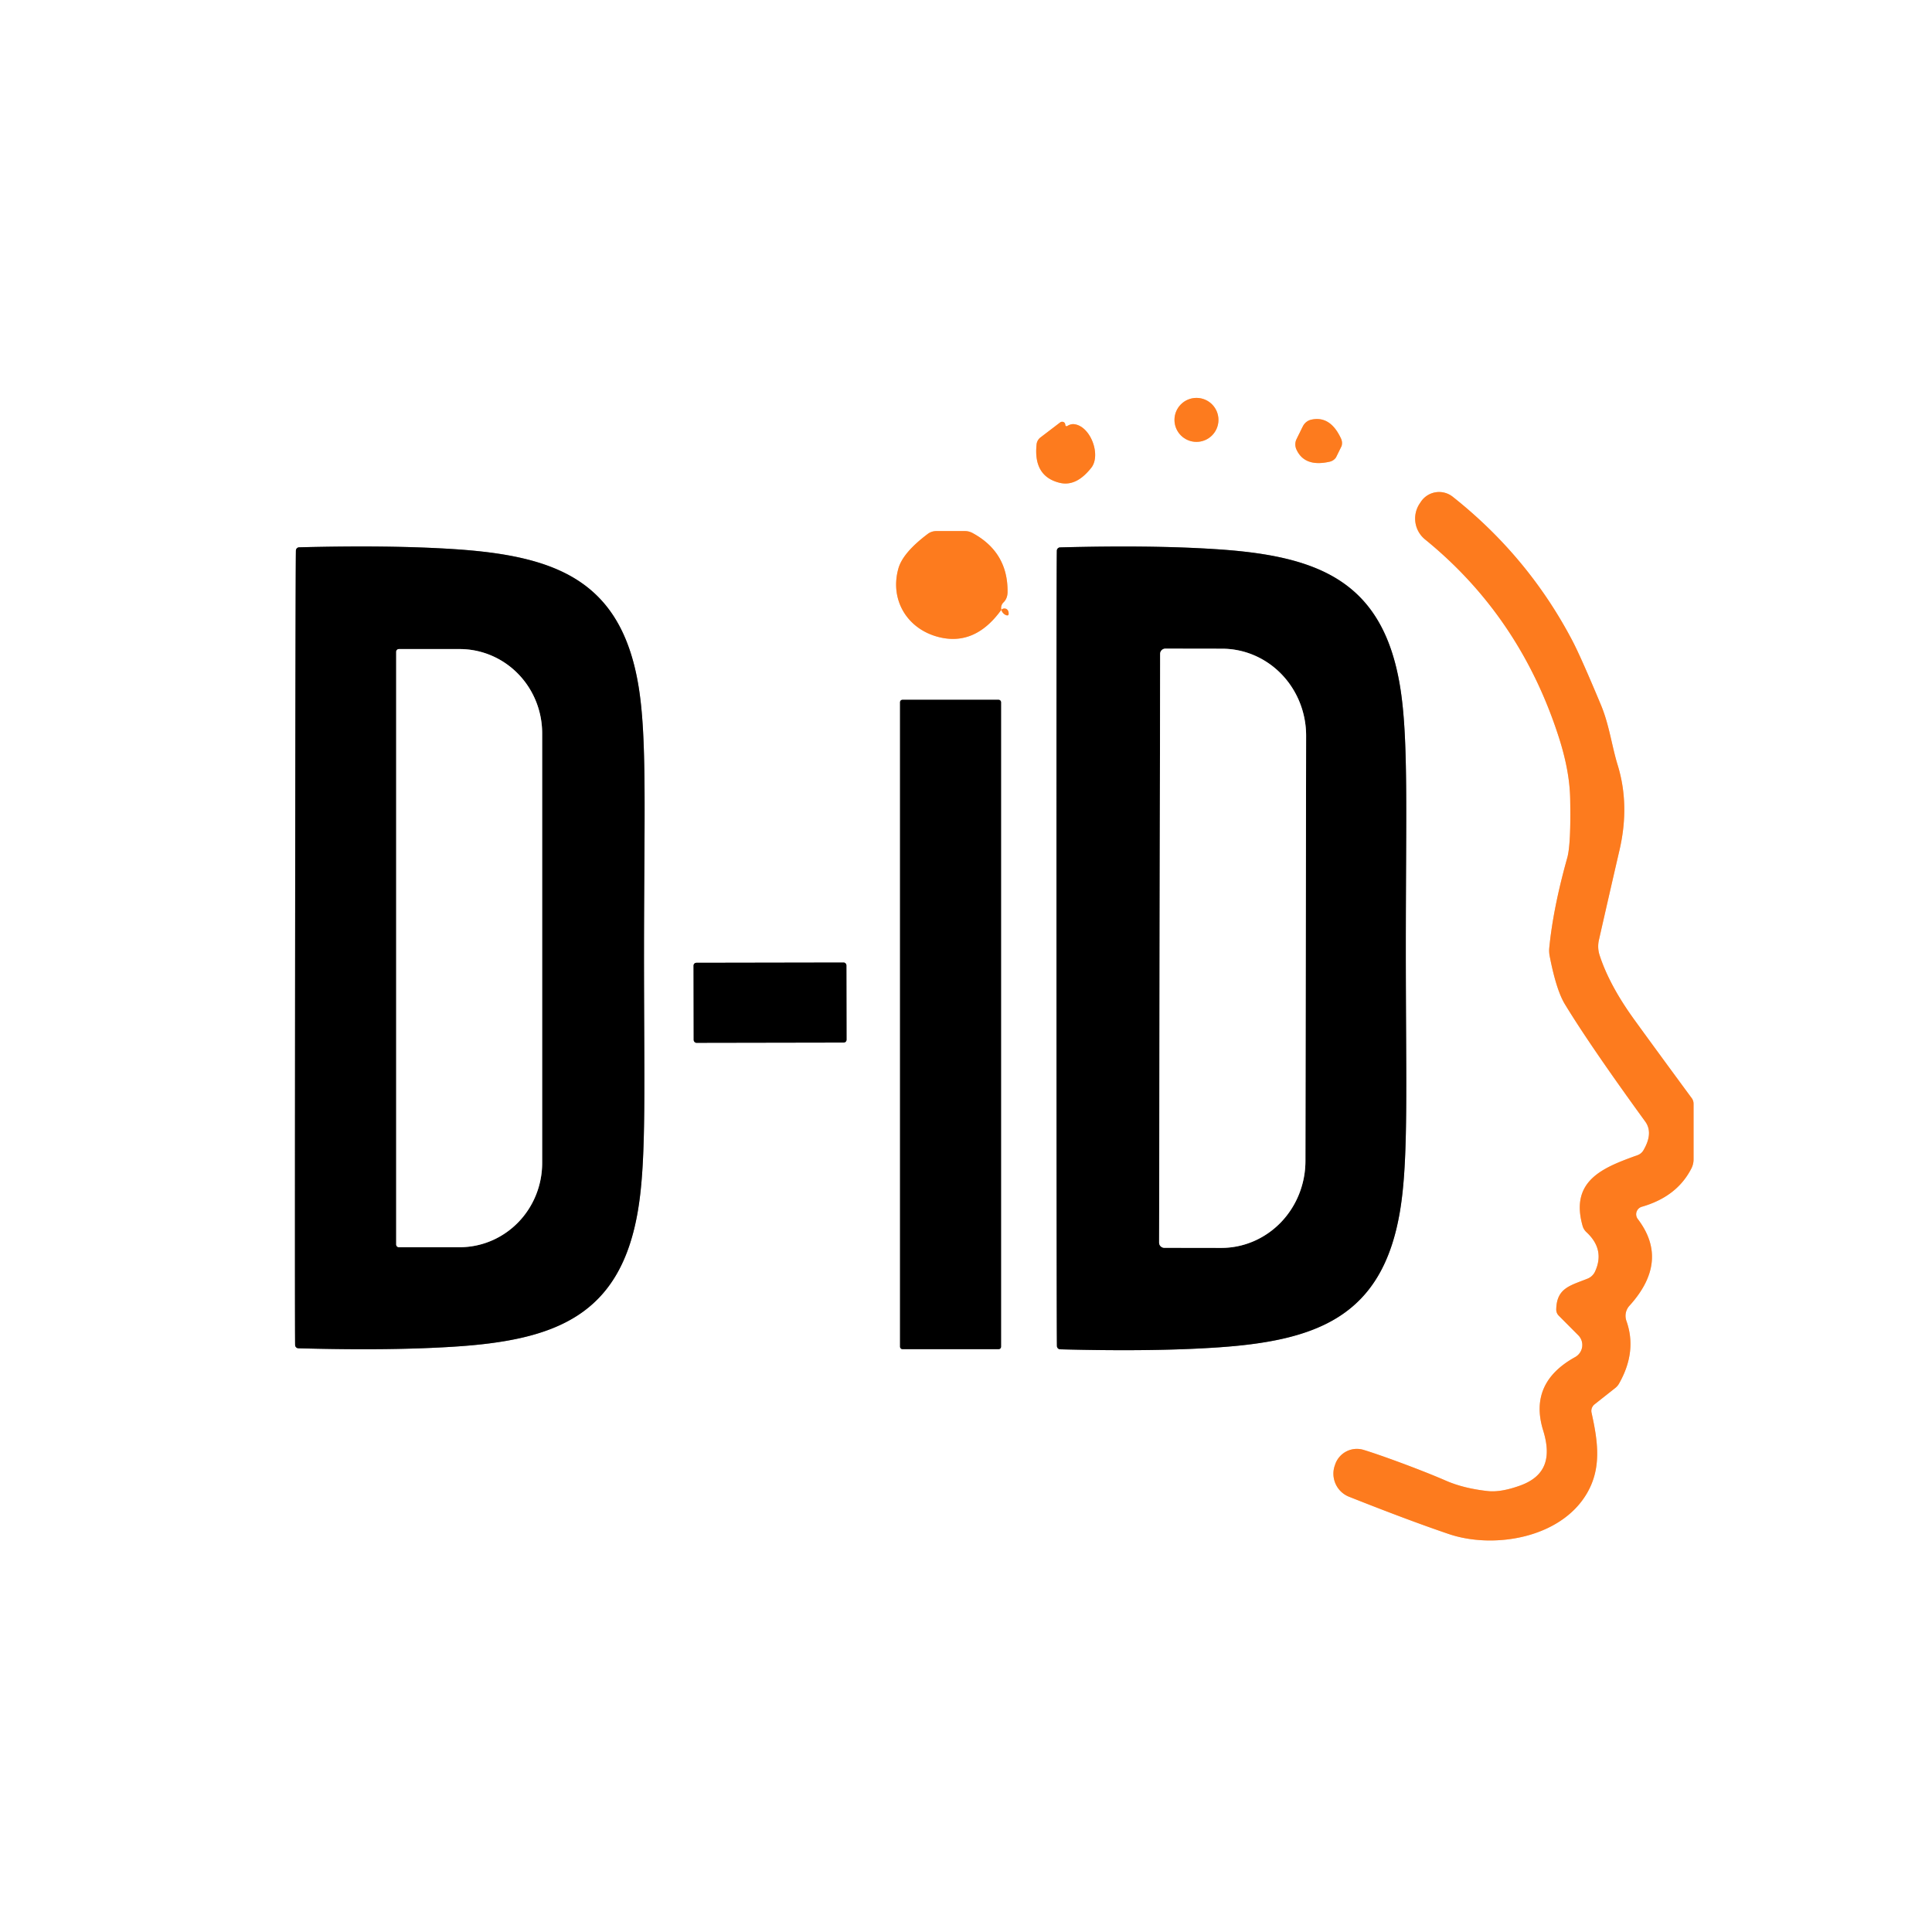 <?xml version="1.0" encoding="UTF-8" standalone="no"?>
<!DOCTYPE svg PUBLIC "-//W3C//DTD SVG 1.1//EN" "http://www.w3.org/Graphics/SVG/1.1/DTD/svg11.dtd">
<svg xmlns="http://www.w3.org/2000/svg" version="1.1" viewBox="0.00 0.00 225.00 225.00">
<rect x="0.00" y="0.00" width="225.00" height="225.00" fill="#333333" stroke="none"/>
<g stroke-width="2.00" fill="none" stroke-linecap="butt">
<path stroke="#febd8f" vector-effect="non-scaling-stroke" d="
  M 141.90 48.90
  A 2.56 2.56 0.0 0 0 139.34 46.34
  A 2.56 2.56 0.0 0 0 136.78 48.90
  A 2.56 2.56 0.0 0 0 139.34 51.46
  A 2.56 2.56 0.0 0 0 141.90 48.90"
/>
<path stroke="#febd8f" vector-effect="non-scaling-stroke" d="
  M 151.37 50.38
  Q 150.97 51.18 150.93 51.29
  A 1.46 1.42 -48.5 0 0 150.98 52.34
  Q 151.93 54.43 154.85 53.77
  A 1.22 1.22 0.0 0 0 155.57 53.30
  Q 155.59 53.28 155.91 52.62
  Q 156.23 51.97 156.24 51.95
  A 1.22 1.22 0.0 0 0 156.18 51.09
  Q 154.93 48.37 152.69 48.88
  A 1.46 1.42 -78.9 0 0 151.83 49.48
  Q 151.76 49.57 151.37 50.38"
/>
<path stroke="#febd8f" vector-effect="non-scaling-stroke" d="
  M 124.07 49.51
  Q 124.04 49.14 123.72 49.12
  A 0.41 0.37 -59.2 0 0 123.46 49.20
  L 121.18 50.94
  A 1.17 1.17 0.0 0 0 120.72 51.76
  Q 120.33 55.48 123.42 56.23
  C 124.97 56.60 126.17 55.63 127.08 54.49
  C 128.27 53.00 127.00 49.60 125.08 49.40
  Q 124.70 49.36 124.28 49.62
  A 0.14 0.14 0.0 0 1 124.07 49.51"
/>
<path stroke="#febd8f" vector-effect="non-scaling-stroke" d="
  M 189.76 152.07
  Q 194.48 146.87 190.73 141.96
  A 0.91 0.91 0.0 0 1 191.20 140.54
  Q 195.32 139.36 196.99 136.05
  A 2.30 2.26 58.6 0 0 197.23 135.03
  L 197.23 128.54
  A 1.10 1.07 -63.5 0 0 197.03 127.91
  Q 192.14 121.26 190.33 118.75
  Q 187.44 114.76 186.30 111.28
  A 3.35 3.32 -48.1 0 1 186.21 109.47
  Q 187.41 104.17 188.62 98.94
  Q 189.81 93.73 188.40 89.12
  C 187.72 86.93 187.42 84.46 186.47 82.16
  Q 184.12 76.53 183.12 74.62
  Q 177.98 64.82 169.18 57.85
  A 2.55 2.55 0.0 0 0 165.50 58.40
  L 165.36 58.61
  A 3.14 3.13 -53.2 0 0 165.96 62.82
  Q 177.13 71.90 181.62 86.11
  Q 182.79 89.84 182.86 92.94
  Q 182.97 98.30 182.52 99.91
  Q 180.88 105.76 180.43 110.37
  A 3.46 3.29 43.6 0 0 180.48 111.37
  Q 181.25 115.33 182.26 116.97
  Q 185.18 121.77 191.60 130.61
  Q 192.57 131.94 191.40 133.95
  A 1.31 1.28 -84.5 0 1 190.71 134.53
  C 186.77 135.95 182.80 137.44 184.31 142.77
  A 1.59 1.58 13.8 0 0 184.75 143.49
  Q 186.94 145.51 185.76 148.08
  A 1.62 1.61 -88.5 0 1 184.89 148.91
  C 182.88 149.72 181.29 149.99 181.24 152.49
  A 1.01 0.99 -67.2 0 0 181.53 153.22
  L 183.80 155.50
  A 1.61 1.60 -37.2 0 1 183.45 158.04
  Q 178.00 161.05 179.72 166.60
  C 180.69 169.74 180.05 171.92 177.03 173.01
  Q 174.78 173.82 173.26 173.65
  Q 170.45 173.34 168.39 172.44
  C 165.41 171.14 160.57 169.38 158.79 168.85
  A 2.67 2.67 0.0 0 0 155.47 170.62
  L 155.42 170.76
  A 2.90 2.88 -70.6 0 0 157.11 174.31
  Q 164.06 177.07 168.72 178.65
  C 173.89 180.41 181.70 179.18 184.79 173.95
  C 186.54 170.99 186.10 167.90 185.35 164.52
  A 0.98 0.96 -25.6 0 1 185.70 163.55
  L 188.13 161.63
  A 1.83 1.76 85.8 0 0 188.57 161.10
  Q 190.67 157.38 189.41 153.83
  A 1.76 1.74 56.5 0 1 189.76 152.07"
/>
<path stroke="#febd8f" vector-effect="non-scaling-stroke" d="
  M 116.86 70.16
  Q 117.34 69.70 117.34 68.92
  Q 117.38 64.31 113.27 62.08
  A 1.89 1.82 58.4 0 0 112.38 61.85
  L 109.04 61.85
  A 1.67 1.60 25.7 0 0 108.06 62.17
  Q 105.13 64.37 104.62 66.23
  C 103.60 69.90 105.69 73.35 109.48 74.23
  Q 113.60 75.18 116.59 71.05
  A 0.48 0.48 0.0 0 1 117.44 71.22
  Q 117.58 71.82 117.13 71.63
  A 0.90 0.90 0.0 0 1 116.86 70.16"
/>
<path stroke="#808080" vector-effect="non-scaling-stroke" d="
  M 34.37 110.38
  Q 34.33 154.49 34.37 156.64
  A 0.39 0.39 0.0 0 0 34.75 157.02
  Q 45.35 157.31 52.75 156.84
  C 64.62 156.10 72.22 153.27 74.29 141.00
  C 75.32 134.94 74.99 126.21 75.00 110.42
  C 75.02 94.63 75.36 85.90 74.35 79.83
  C 72.30 67.57 64.71 64.72 52.84 63.95
  Q 45.44 63.47 34.84 63.74
  A 0.39 0.39 0.0 0 0 34.46 64.12
  Q 34.41 66.27 34.37 110.38"
/>
<path stroke="#808080" vector-effect="non-scaling-stroke" d="
  M 123.04 110.45
  Q 123.05 154.61 123.09 156.76
  A 0.39 0.39 0.0 0 0 123.47 157.14
  Q 134.08 157.42 141.49 156.94
  C 153.38 156.18 160.98 153.34 163.04 141.06
  C 164.06 134.99 163.72 126.25 163.72 110.44
  C 163.72 94.63 164.05 85.89 163.03 79.82
  C 160.97 67.54 153.37 64.70 141.48 63.95
  Q 134.07 63.47 123.46 63.75
  A 0.39 0.39 0.0 0 0 123.08 64.13
  Q 123.03 66.28 123.04 110.45"
/>
<path stroke="#808080" vector-effect="non-scaling-stroke" d="
  M 116.58 81.77
  A 0.27 0.27 0.0 0 0 116.31 81.50
  L 105.09 81.50
  A 0.27 0.27 0.0 0 0 104.82 81.77
  L 104.82 156.85
  A 0.27 0.27 0.0 0 0 105.09 157.12
  L 116.31 157.12
  A 0.27 0.27 0.0 0 0 116.58 156.85
  L 116.58 81.77"
/>
<path stroke="#808080" vector-effect="non-scaling-stroke" d="
  M 98.572 112.415
  A 0.32 0.32 0.0 0 0 98.252 112.095
  L 81.092 112.125
  A 0.32 0.32 0.0 0 0 80.772 112.445
  L 80.788 121.126
  A 0.32 0.32 0.0 0 0 81.108 121.445
  L 98.268 121.415
  A 0.32 0.32 0.0 0 0 98.588 121.094
  L 98.572 112.415"
/>
<path stroke="#808080" vector-effect="non-scaling-stroke" d="
  M 46.14 75.91
  L 46.14 144.93
  A 0.32 0.32 0.0 0 0 46.46 145.25
  L 53.53 145.25
  A 9.81 9.61 90.0 0 0 63.14 135.44
  L 63.14 85.40
  A 9.81 9.61 90.0 0 0 53.53 75.59
  L 46.46 75.59
  A 0.32 0.32 0.0 0 0 46.14 75.91"
/>
<path stroke="#808080" vector-effect="non-scaling-stroke" d="
  M 135.11 76.15
  L 134.99 144.71
  A 0.61 0.61 0.0 0 0 135.60 145.32
  L 142.22 145.33
  A 10.13 9.79 -89.9 0 0 152.03 135.21
  L 152.11 85.69
  A 10.13 9.79 -89.9 0 0 142.34 75.55
  L 135.72 75.54
  A 0.61 0.61 0.0 0 0 135.11 76.15"
/>
</g>
<path fill="#ffffff" d="
  M 225.00 0.00
  L 225.00 225.00
  L 0.00 225.00
  L 0.00 0.00
  L 225.00 0.00
  Z
  M 141.90 48.90
  A 2.56 2.56 0.0 0 0 139.34 46.34
  A 2.56 2.56 0.0 0 0 136.78 48.90
  A 2.56 2.56 0.0 0 0 139.34 51.46
  A 2.56 2.56 0.0 0 0 141.90 48.90
  Z
  M 151.37 50.38
  Q 150.97 51.18 150.93 51.29
  A 1.46 1.42 -48.5 0 0 150.98 52.34
  Q 151.93 54.43 154.85 53.77
  A 1.22 1.22 0.0 0 0 155.57 53.30
  Q 155.59 53.28 155.91 52.62
  Q 156.23 51.97 156.24 51.95
  A 1.22 1.22 0.0 0 0 156.18 51.09
  Q 154.93 48.37 152.69 48.88
  A 1.46 1.42 -78.9 0 0 151.83 49.48
  Q 151.76 49.57 151.37 50.38
  Z
  M 124.07 49.51
  Q 124.04 49.14 123.72 49.12
  A 0.41 0.37 -59.2 0 0 123.46 49.20
  L 121.18 50.94
  A 1.17 1.17 0.0 0 0 120.72 51.76
  Q 120.33 55.48 123.42 56.23
  C 124.97 56.60 126.17 55.63 127.08 54.49
  C 128.27 53.00 127.00 49.60 125.08 49.40
  Q 124.70 49.36 124.28 49.62
  A 0.14 0.14 0.0 0 1 124.07 49.51
  Z
  M 189.76 152.07
  Q 194.48 146.87 190.73 141.96
  A 0.91 0.91 0.0 0 1 191.20 140.54
  Q 195.32 139.36 196.99 136.05
  A 2.30 2.26 58.6 0 0 197.23 135.03
  L 197.23 128.54
  A 1.10 1.07 -63.5 0 0 197.03 127.91
  Q 192.14 121.26 190.33 118.75
  Q 187.44 114.76 186.30 111.28
  A 3.35 3.32 -48.1 0 1 186.21 109.47
  Q 187.41 104.17 188.62 98.94
  Q 189.81 93.73 188.40 89.12
  C 187.72 86.93 187.42 84.46 186.47 82.16
  Q 184.12 76.53 183.12 74.62
  Q 177.98 64.82 169.18 57.85
  A 2.55 2.55 0.0 0 0 165.50 58.40
  L 165.36 58.61
  A 3.14 3.13 -53.2 0 0 165.96 62.82
  Q 177.13 71.90 181.62 86.11
  Q 182.79 89.84 182.86 92.94
  Q 182.97 98.30 182.52 99.91
  Q 180.88 105.76 180.43 110.37
  A 3.46 3.29 43.6 0 0 180.48 111.37
  Q 181.25 115.33 182.26 116.97
  Q 185.18 121.77 191.60 130.61
  Q 192.57 131.94 191.40 133.95
  A 1.31 1.28 -84.5 0 1 190.71 134.53
  C 186.77 135.95 182.80 137.44 184.31 142.77
  A 1.59 1.58 13.8 0 0 184.75 143.49
  Q 186.94 145.51 185.76 148.08
  A 1.62 1.61 -88.5 0 1 184.89 148.91
  C 182.88 149.72 181.29 149.99 181.24 152.49
  A 1.01 0.99 -67.2 0 0 181.53 153.22
  L 183.80 155.50
  A 1.61 1.60 -37.2 0 1 183.45 158.04
  Q 178.00 161.05 179.72 166.60
  C 180.69 169.74 180.05 171.92 177.03 173.01
  Q 174.78 173.82 173.26 173.65
  Q 170.45 173.34 168.39 172.44
  C 165.41 171.14 160.57 169.38 158.79 168.85
  A 2.67 2.67 0.0 0 0 155.47 170.62
  L 155.42 170.76
  A 2.90 2.88 -70.6 0 0 157.11 174.31
  Q 164.06 177.07 168.72 178.65
  C 173.89 180.41 181.70 179.18 184.79 173.95
  C 186.54 170.99 186.10 167.90 185.35 164.52
  A 0.98 0.96 -25.6 0 1 185.70 163.55
  L 188.13 161.63
  A 1.83 1.76 85.8 0 0 188.57 161.10
  Q 190.67 157.38 189.41 153.83
  A 1.76 1.74 56.5 0 1 189.76 152.07
  Z
  M 116.86 70.16
  Q 117.34 69.70 117.34 68.92
  Q 117.38 64.31 113.27 62.08
  A 1.89 1.82 58.4 0 0 112.38 61.85
  L 109.04 61.85
  A 1.67 1.60 25.7 0 0 108.06 62.17
  Q 105.13 64.37 104.62 66.23
  C 103.60 69.90 105.69 73.35 109.48 74.23
  Q 113.60 75.18 116.59 71.05
  A 0.48 0.48 0.0 0 1 117.44 71.22
  Q 117.58 71.82 117.13 71.63
  A 0.90 0.90 0.0 0 1 116.86 70.16
  Z
  M 34.37 110.38
  Q 34.33 154.49 34.37 156.64
  A 0.39 0.39 0.0 0 0 34.75 157.02
  Q 45.35 157.31 52.75 156.84
  C 64.62 156.10 72.22 153.27 74.29 141.00
  C 75.32 134.94 74.99 126.21 75.00 110.42
  C 75.02 94.63 75.36 85.90 74.35 79.83
  C 72.30 67.57 64.71 64.72 52.84 63.95
  Q 45.44 63.47 34.84 63.74
  A 0.39 0.39 0.0 0 0 34.46 64.12
  Q 34.41 66.27 34.37 110.38
  Z
  M 123.04 110.45
  Q 123.05 154.61 123.09 156.76
  A 0.39 0.39 0.0 0 0 123.47 157.14
  Q 134.08 157.42 141.49 156.94
  C 153.38 156.18 160.98 153.34 163.04 141.06
  C 164.06 134.99 163.72 126.25 163.72 110.44
  C 163.72 94.63 164.05 85.89 163.03 79.82
  C 160.97 67.54 153.37 64.70 141.48 63.95
  Q 134.07 63.47 123.46 63.75
  A 0.39 0.39 0.0 0 0 123.08 64.13
  Q 123.03 66.28 123.04 110.45
  Z
  M 116.58 81.77
  A 0.27 0.27 0.0 0 0 116.31 81.50
  L 105.09 81.50
  A 0.27 0.27 0.0 0 0 104.82 81.77
  L 104.82 156.85
  A 0.27 0.27 0.0 0 0 105.09 157.12
  L 116.31 157.12
  A 0.27 0.27 0.0 0 0 116.58 156.85
  L 116.58 81.77
  Z
  M 98.572 112.415
  A 0.32 0.32 0.0 0 0 98.252 112.095
  L 81.092 112.125
  A 0.32 0.32 0.0 0 0 80.772 112.445
  L 80.788 121.126
  A 0.32 0.32 0.0 0 0 81.108 121.445
  L 98.268 121.415
  A 0.32 0.32 0.0 0 0 98.588 121.094
  L 98.572 112.415
  Z"
/>
<circle fill="#fd7b1e" cx="139.34" cy="48.90" r="2.56"/>
<path fill="#fd7b1e" d="
  M 155.91 52.62
  Q 155.59 53.28 155.57 53.30
  A 1.22 1.22 0.0 0 1 154.85 53.77
  Q 151.93 54.43 150.98 52.34
  A 1.46 1.42 -48.5 0 1 150.93 51.29
  Q 150.97 51.18 151.37 50.38
  Q 151.76 49.57 151.83 49.48
  A 1.46 1.42 -78.9 0 1 152.69 48.88
  Q 154.93 48.37 156.18 51.09
  A 1.22 1.22 0.0 0 1 156.24 51.95
  Q 156.23 51.97 155.91 52.62
  Z"
/>
<path fill="#fd7b1e" d="
  M 124.28 49.62
  Q 124.70 49.36 125.08 49.40
  C 127.00 49.60 128.27 53.00 127.08 54.49
  C 126.17 55.63 124.97 56.60 123.42 56.23
  Q 120.33 55.48 120.72 51.76
  A 1.17 1.17 0.0 0 1 121.18 50.94
  L 123.46 49.20
  A 0.41 0.37 -59.2 0 1 123.72 49.12
  Q 124.04 49.14 124.07 49.51
  A 0.14 0.14 0.0 0 0 124.28 49.62
  Z"
/>
<path fill="#fd7b1e" d="
  M 189.76 152.07
  A 1.76 1.74 56.5 0 0 189.41 153.83
  Q 190.67 157.38 188.57 161.10
  A 1.83 1.76 85.8 0 1 188.13 161.63
  L 185.70 163.55
  A 0.98 0.96 -25.6 0 0 185.35 164.52
  C 186.10 167.90 186.54 170.99 184.79 173.95
  C 181.70 179.18 173.89 180.41 168.72 178.65
  Q 164.06 177.07 157.11 174.31
  A 2.90 2.88 -70.6 0 1 155.42 170.76
  L 155.47 170.62
  A 2.67 2.67 0.0 0 1 158.79 168.85
  C 160.57 169.38 165.41 171.14 168.39 172.44
  Q 170.45 173.34 173.26 173.65
  Q 174.78 173.82 177.03 173.01
  C 180.05 171.92 180.69 169.74 179.72 166.60
  Q 178.00 161.05 183.45 158.04
  A 1.61 1.60 -37.2 0 0 183.80 155.50
  L 181.53 153.22
  A 1.01 0.99 -67.2 0 1 181.24 152.49
  C 181.29 149.99 182.88 149.72 184.89 148.91
  A 1.62 1.61 -88.5 0 0 185.76 148.08
  Q 186.94 145.51 184.75 143.49
  A 1.59 1.58 13.8 0 1 184.31 142.77
  C 182.80 137.44 186.77 135.95 190.71 134.53
  A 1.31 1.28 -84.5 0 0 191.40 133.95
  Q 192.57 131.94 191.60 130.61
  Q 185.18 121.77 182.26 116.97
  Q 181.25 115.33 180.48 111.37
  A 3.46 3.29 43.6 0 1 180.43 110.37
  Q 180.88 105.76 182.52 99.91
  Q 182.97 98.30 182.86 92.94
  Q 182.79 89.84 181.62 86.11
  Q 177.13 71.90 165.96 62.82
  A 3.14 3.13 -53.2 0 1 165.36 58.61
  L 165.50 58.40
  A 2.55 2.55 0.0 0 1 169.18 57.85
  Q 177.98 64.82 183.12 74.62
  Q 184.12 76.53 186.47 82.16
  C 187.42 84.46 187.72 86.93 188.40 89.12
  Q 189.81 93.73 188.62 98.94
  Q 187.41 104.17 186.21 109.47
  A 3.35 3.32 -48.1 0 0 186.30 111.28
  Q 187.44 114.76 190.33 118.75
  Q 192.14 121.26 197.03 127.91
  A 1.10 1.07 -63.5 0 1 197.23 128.54
  L 197.23 135.03
  A 2.30 2.26 58.6 0 1 196.99 136.05
  Q 195.32 139.36 191.20 140.54
  A 0.91 0.91 0.0 0 0 190.73 141.96
  Q 194.48 146.87 189.76 152.07
  Z"
/>
<path fill="#fd7b1e" d="
  M 117.13 71.63
  Q 117.58 71.82 117.44 71.22
  A 0.48 0.48 0.0 0 0 116.59 71.05
  Q 113.60 75.18 109.48 74.23
  C 105.69 73.35 103.60 69.90 104.62 66.23
  Q 105.13 64.37 108.06 62.17
  A 1.67 1.60 25.7 0 1 109.04 61.85
  L 112.38 61.85
  A 1.89 1.82 58.4 0 1 113.27 62.08
  Q 117.38 64.31 117.34 68.92
  Q 117.34 69.70 116.86 70.16
  A 0.90 0.90 0.0 0 0 117.13 71.63
  Z"
/>
<path fill="#000000" d="
  M 34.37 110.38
  Q 34.41 66.27 34.46 64.12
  A 0.39 0.39 0.0 0 1 34.84 63.74
  Q 45.44 63.47 52.84 63.95
  C 64.71 64.72 72.30 67.57 74.35 79.83
  C 75.36 85.90 75.02 94.63 75.00 110.42
  C 74.99 126.21 75.32 134.94 74.29 141.00
  C 72.22 153.27 64.62 156.10 52.75 156.84
  Q 45.35 157.31 34.75 157.02
  A 0.39 0.39 0.0 0 1 34.37 156.64
  Q 34.33 154.49 34.37 110.38
  Z
  M 46.14 75.91
  L 46.14 144.93
  A 0.32 0.32 0.0 0 0 46.46 145.25
  L 53.53 145.25
  A 9.81 9.61 90.0 0 0 63.14 135.44
  L 63.14 85.40
  A 9.81 9.61 90.0 0 0 53.53 75.59
  L 46.46 75.59
  A 0.32 0.32 0.0 0 0 46.14 75.91
  Z"
/>
<path fill="#000000" d="
  M 163.72 110.44
  C 163.72 126.25 164.06 134.99 163.04 141.06
  C 160.98 153.34 153.38 156.18 141.49 156.94
  Q 134.08 157.42 123.47 157.14
  A 0.39 0.39 0.0 0 1 123.09 156.76
  Q 123.05 154.61 123.04 110.45
  Q 123.03 66.28 123.08 64.13
  A 0.39 0.39 0.0 0 1 123.46 63.75
  Q 134.07 63.47 141.48 63.95
  C 153.37 64.70 160.97 67.54 163.03 79.82
  C 164.05 85.89 163.72 94.63 163.72 110.44
  Z
  M 135.11 76.15
  L 134.99 144.71
  A 0.61 0.61 0.0 0 0 135.60 145.32
  L 142.22 145.33
  A 10.13 9.79 -89.9 0 0 152.03 135.21
  L 152.11 85.69
  A 10.13 9.79 -89.9 0 0 142.34 75.55
  L 135.72 75.54
  A 0.61 0.61 0.0 0 0 135.11 76.15
  Z"
/>
<path fill="#ffffff" d="
  M 46.14 75.91
  A 0.32 0.32 0.0 0 1 46.46 75.59
  L 53.53 75.59
  A 9.81 9.61 90.0 0 1 63.14 85.40
  L 63.14 135.44
  A 9.81 9.61 -90.0 0 1 53.53 145.25
  L 46.46 145.25
  A 0.32 0.32 0.0 0 1 46.14 144.93
  L 46.14 75.91
  Z"
/>
<path fill="#ffffff" d="
  M 135.11 76.15
  A 0.61 0.61 0.0 0 1 135.72 75.54
  L 142.34 75.55
  A 10.13 9.79 -89.9 0 1 152.11 85.69
  L 152.03 135.21
  A 10.13 9.79 -89.9 0 1 142.22 145.33
  L 135.60 145.32
  A 0.61 0.61 0.0 0 1 134.99 144.71
  L 135.11 76.15
  Z"
/>
<rect fill="#000000" x="104.82" y="81.50" width="11.76" height="75.62" rx="0.27"/>
<rect fill="#000000" x="-8.90" y="-4.66" transform="translate(89.68,116.77) rotate(-0.1)" width="17.80" height="9.32" rx="0.32"/>
</svg>
